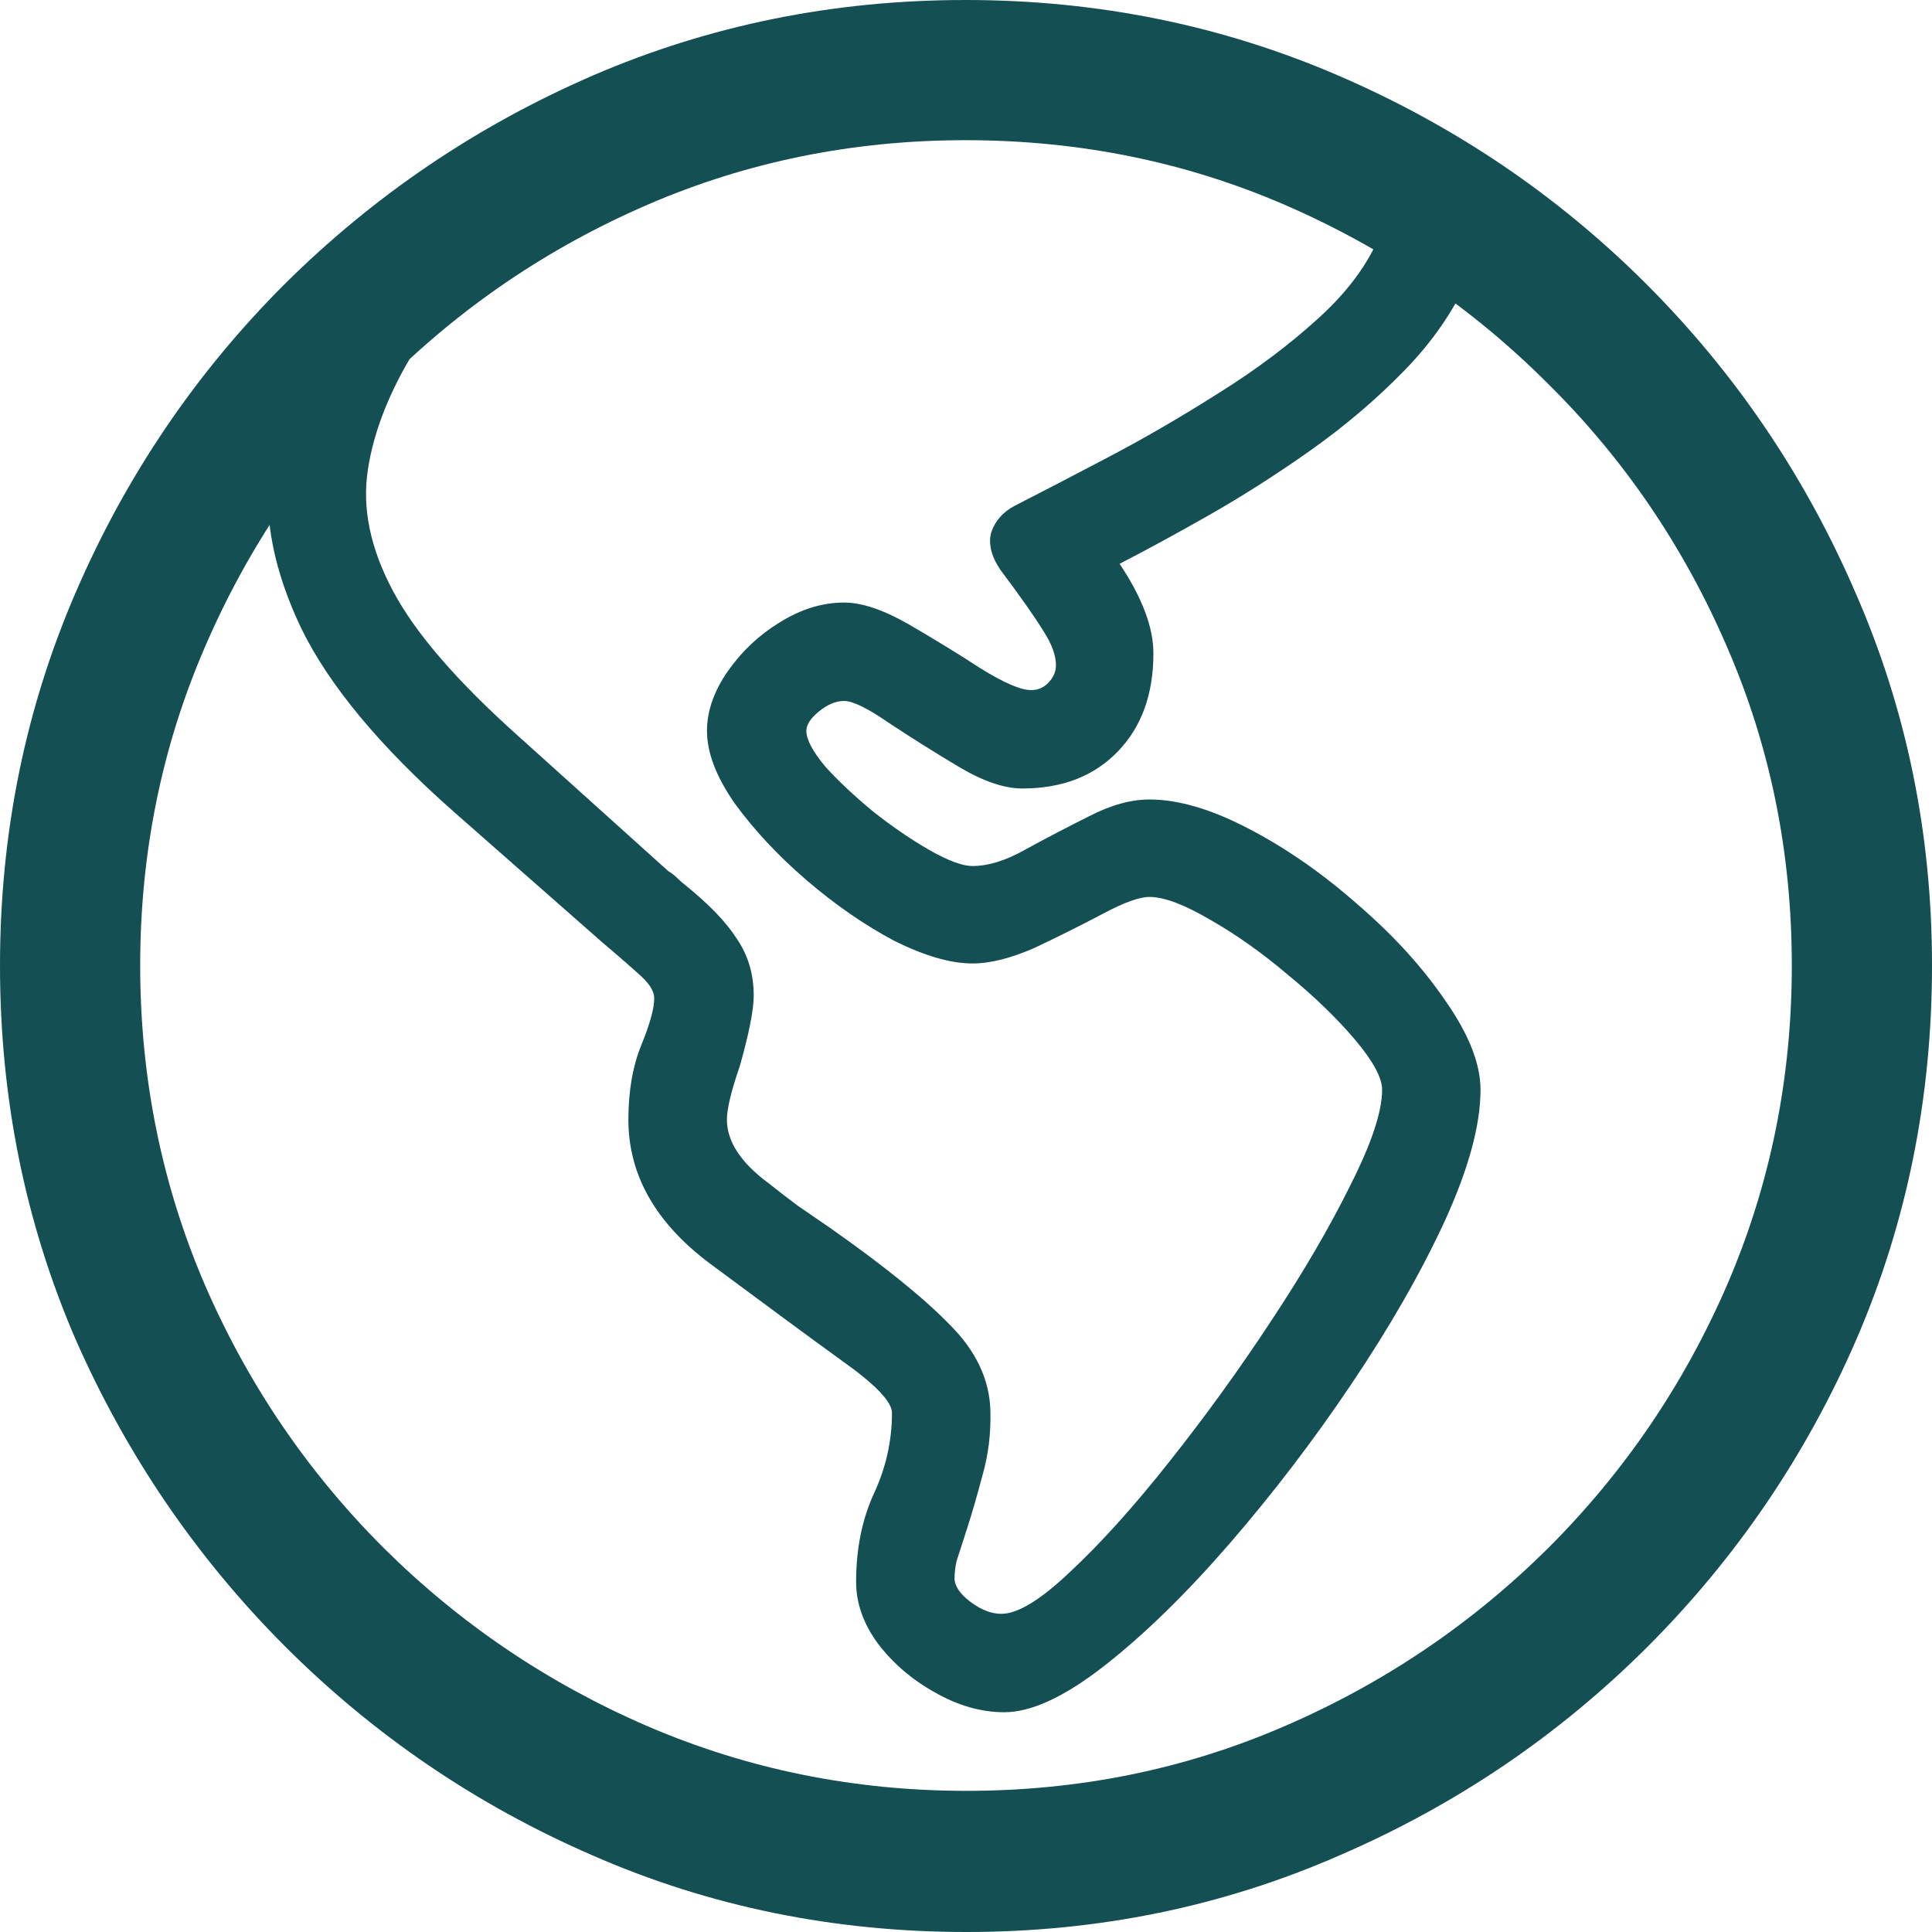 <svg xmlns="http://www.w3.org/2000/svg" width="16" height="16" viewBox="0 0 16 16" fill="none">
    <path id="H3" d="M8.317 14.18C8.125 14.18 7.933 14.125 7.741 14.015C7.554 13.911 7.397 13.777 7.271 13.612C7.15 13.447 7.09 13.277 7.09 13.101C7.09 12.827 7.139 12.583 7.238 12.368C7.337 12.154 7.387 11.932 7.387 11.701C7.387 11.608 7.247 11.463 6.967 11.265C6.687 11.062 6.322 10.793 5.871 10.458C5.427 10.123 5.204 9.728 5.204 9.272C5.204 9.036 5.24 8.83 5.311 8.655C5.383 8.479 5.418 8.35 5.418 8.268C5.418 8.213 5.383 8.152 5.311 8.086C5.24 8.021 5.133 7.927 4.99 7.806L3.755 6.72C3.146 6.182 2.726 5.676 2.495 5.204C2.27 4.732 2.182 4.293 2.232 3.887C2.281 3.475 2.418 3.088 2.643 2.726L3.442 2.89C3.228 3.236 3.096 3.568 3.047 3.887C2.997 4.205 3.066 4.54 3.253 4.891C3.439 5.243 3.788 5.646 4.299 6.102L5.534 7.214C5.561 7.23 5.586 7.249 5.608 7.271C5.63 7.293 5.652 7.312 5.674 7.329C5.871 7.488 6.014 7.636 6.102 7.774C6.195 7.911 6.242 8.067 6.242 8.243C6.242 8.364 6.203 8.559 6.127 8.828C6.055 9.036 6.02 9.184 6.02 9.272C6.02 9.453 6.135 9.629 6.365 9.799C6.448 9.865 6.53 9.928 6.612 9.989C6.7 10.049 6.788 10.11 6.876 10.17C7.321 10.483 7.65 10.749 7.864 10.969C8.084 11.188 8.196 11.427 8.202 11.685C8.207 11.872 8.185 12.05 8.136 12.22C8.092 12.385 8.051 12.528 8.012 12.649C7.968 12.786 7.938 12.879 7.922 12.928C7.911 12.978 7.905 13.024 7.905 13.069C7.905 13.134 7.949 13.2 8.037 13.266C8.125 13.332 8.21 13.365 8.292 13.365C8.43 13.365 8.622 13.247 8.869 13.011C9.121 12.775 9.393 12.473 9.684 12.105C9.98 11.732 10.26 11.345 10.524 10.944C10.793 10.538 11.012 10.162 11.183 9.816C11.358 9.47 11.446 9.206 11.446 9.025C11.446 8.926 11.372 8.789 11.224 8.613C11.076 8.438 10.892 8.259 10.672 8.078C10.453 7.892 10.236 7.738 10.022 7.617C9.808 7.491 9.64 7.428 9.519 7.428C9.437 7.428 9.308 7.474 9.132 7.568C8.957 7.661 8.77 7.754 8.572 7.848C8.375 7.935 8.202 7.979 8.054 7.979C7.872 7.979 7.656 7.916 7.403 7.79C7.156 7.658 6.914 7.491 6.678 7.288C6.442 7.085 6.245 6.873 6.085 6.654C5.932 6.434 5.855 6.234 5.855 6.053C5.855 5.888 5.913 5.723 6.028 5.558C6.143 5.394 6.286 5.259 6.456 5.155C6.632 5.045 6.81 4.99 6.991 4.99C7.139 4.99 7.318 5.051 7.527 5.171C7.735 5.292 7.933 5.413 8.119 5.534C8.312 5.654 8.452 5.715 8.539 5.715C8.594 5.715 8.641 5.696 8.679 5.657C8.723 5.613 8.745 5.564 8.745 5.509C8.745 5.427 8.71 5.331 8.638 5.221C8.567 5.106 8.449 4.938 8.284 4.718C8.207 4.603 8.183 4.499 8.21 4.406C8.243 4.312 8.306 4.241 8.399 4.191C8.624 4.076 8.888 3.939 9.19 3.78C9.492 3.621 9.794 3.445 10.096 3.253C10.403 3.061 10.678 2.855 10.919 2.635C11.161 2.416 11.331 2.185 11.43 1.943L12.154 2.314C12.034 2.583 11.858 2.835 11.627 3.072C11.397 3.308 11.139 3.527 10.853 3.73C10.573 3.928 10.293 4.106 10.013 4.266C9.733 4.425 9.486 4.559 9.272 4.669C9.459 4.949 9.552 5.196 9.552 5.41C9.552 5.751 9.453 6.022 9.256 6.225C9.058 6.429 8.795 6.53 8.465 6.53C8.317 6.53 8.141 6.47 7.938 6.349C7.735 6.228 7.543 6.107 7.362 5.987C7.186 5.866 7.063 5.805 6.991 5.805C6.92 5.805 6.849 5.836 6.777 5.896C6.711 5.951 6.678 6.003 6.678 6.053C6.678 6.124 6.73 6.223 6.835 6.349C6.945 6.47 7.076 6.593 7.23 6.72C7.389 6.846 7.546 6.953 7.699 7.041C7.853 7.128 7.971 7.172 8.054 7.172C8.185 7.172 8.334 7.126 8.498 7.032C8.668 6.939 8.841 6.849 9.017 6.761C9.198 6.667 9.366 6.621 9.519 6.621C9.761 6.621 10.038 6.703 10.351 6.868C10.664 7.032 10.966 7.244 11.257 7.502C11.548 7.754 11.787 8.018 11.973 8.292C12.165 8.567 12.261 8.811 12.261 9.025C12.261 9.316 12.163 9.678 11.965 10.112C11.767 10.54 11.509 10.991 11.191 11.463C10.878 11.929 10.54 12.371 10.178 12.789C9.821 13.2 9.478 13.535 9.149 13.793C8.819 14.051 8.542 14.18 8.317 14.18ZM8.004 16C6.906 16 5.874 15.789 4.908 15.366C3.947 14.949 3.099 14.372 2.363 13.637C1.628 12.901 1.049 12.053 0.626 11.092C0.209 10.126 0 9.094 0 7.996C0 6.903 0.209 5.874 0.626 4.908C1.043 3.942 1.619 3.091 2.355 2.355C3.096 1.619 3.947 1.043 4.908 0.626C5.874 0.209 6.903 0 7.996 0C9.088 0 10.118 0.209 11.084 0.626C12.05 1.043 12.901 1.619 13.637 2.355C14.372 3.091 14.949 3.942 15.366 4.908C15.789 5.874 16 6.903 16 7.996C16 9.094 15.791 10.126 15.374 11.092C14.957 12.053 14.38 12.901 13.645 13.637C12.909 14.372 12.058 14.949 11.092 15.366C10.126 15.789 9.097 16 8.004 16ZM8.004 14.831C8.937 14.831 9.816 14.652 10.639 14.295C11.463 13.939 12.19 13.447 12.821 12.821C13.453 12.19 13.947 11.463 14.304 10.639C14.661 9.81 14.839 8.929 14.839 7.996C14.839 7.063 14.661 6.184 14.304 5.361C13.947 4.532 13.453 3.804 12.821 3.179C12.19 2.547 11.463 2.053 10.639 1.696C9.816 1.34 8.935 1.161 7.996 1.161C7.063 1.161 6.184 1.34 5.361 1.696C4.537 2.053 3.81 2.547 3.179 3.179C2.547 3.804 2.053 4.532 1.696 5.361C1.34 6.184 1.161 7.063 1.161 7.996C1.161 8.929 1.34 9.81 1.696 10.639C2.053 11.463 2.547 12.19 3.179 12.821C3.81 13.447 4.537 13.939 5.361 14.295C6.19 14.652 7.071 14.831 8.004 14.831Z" fill="#144F54"/>
</svg>